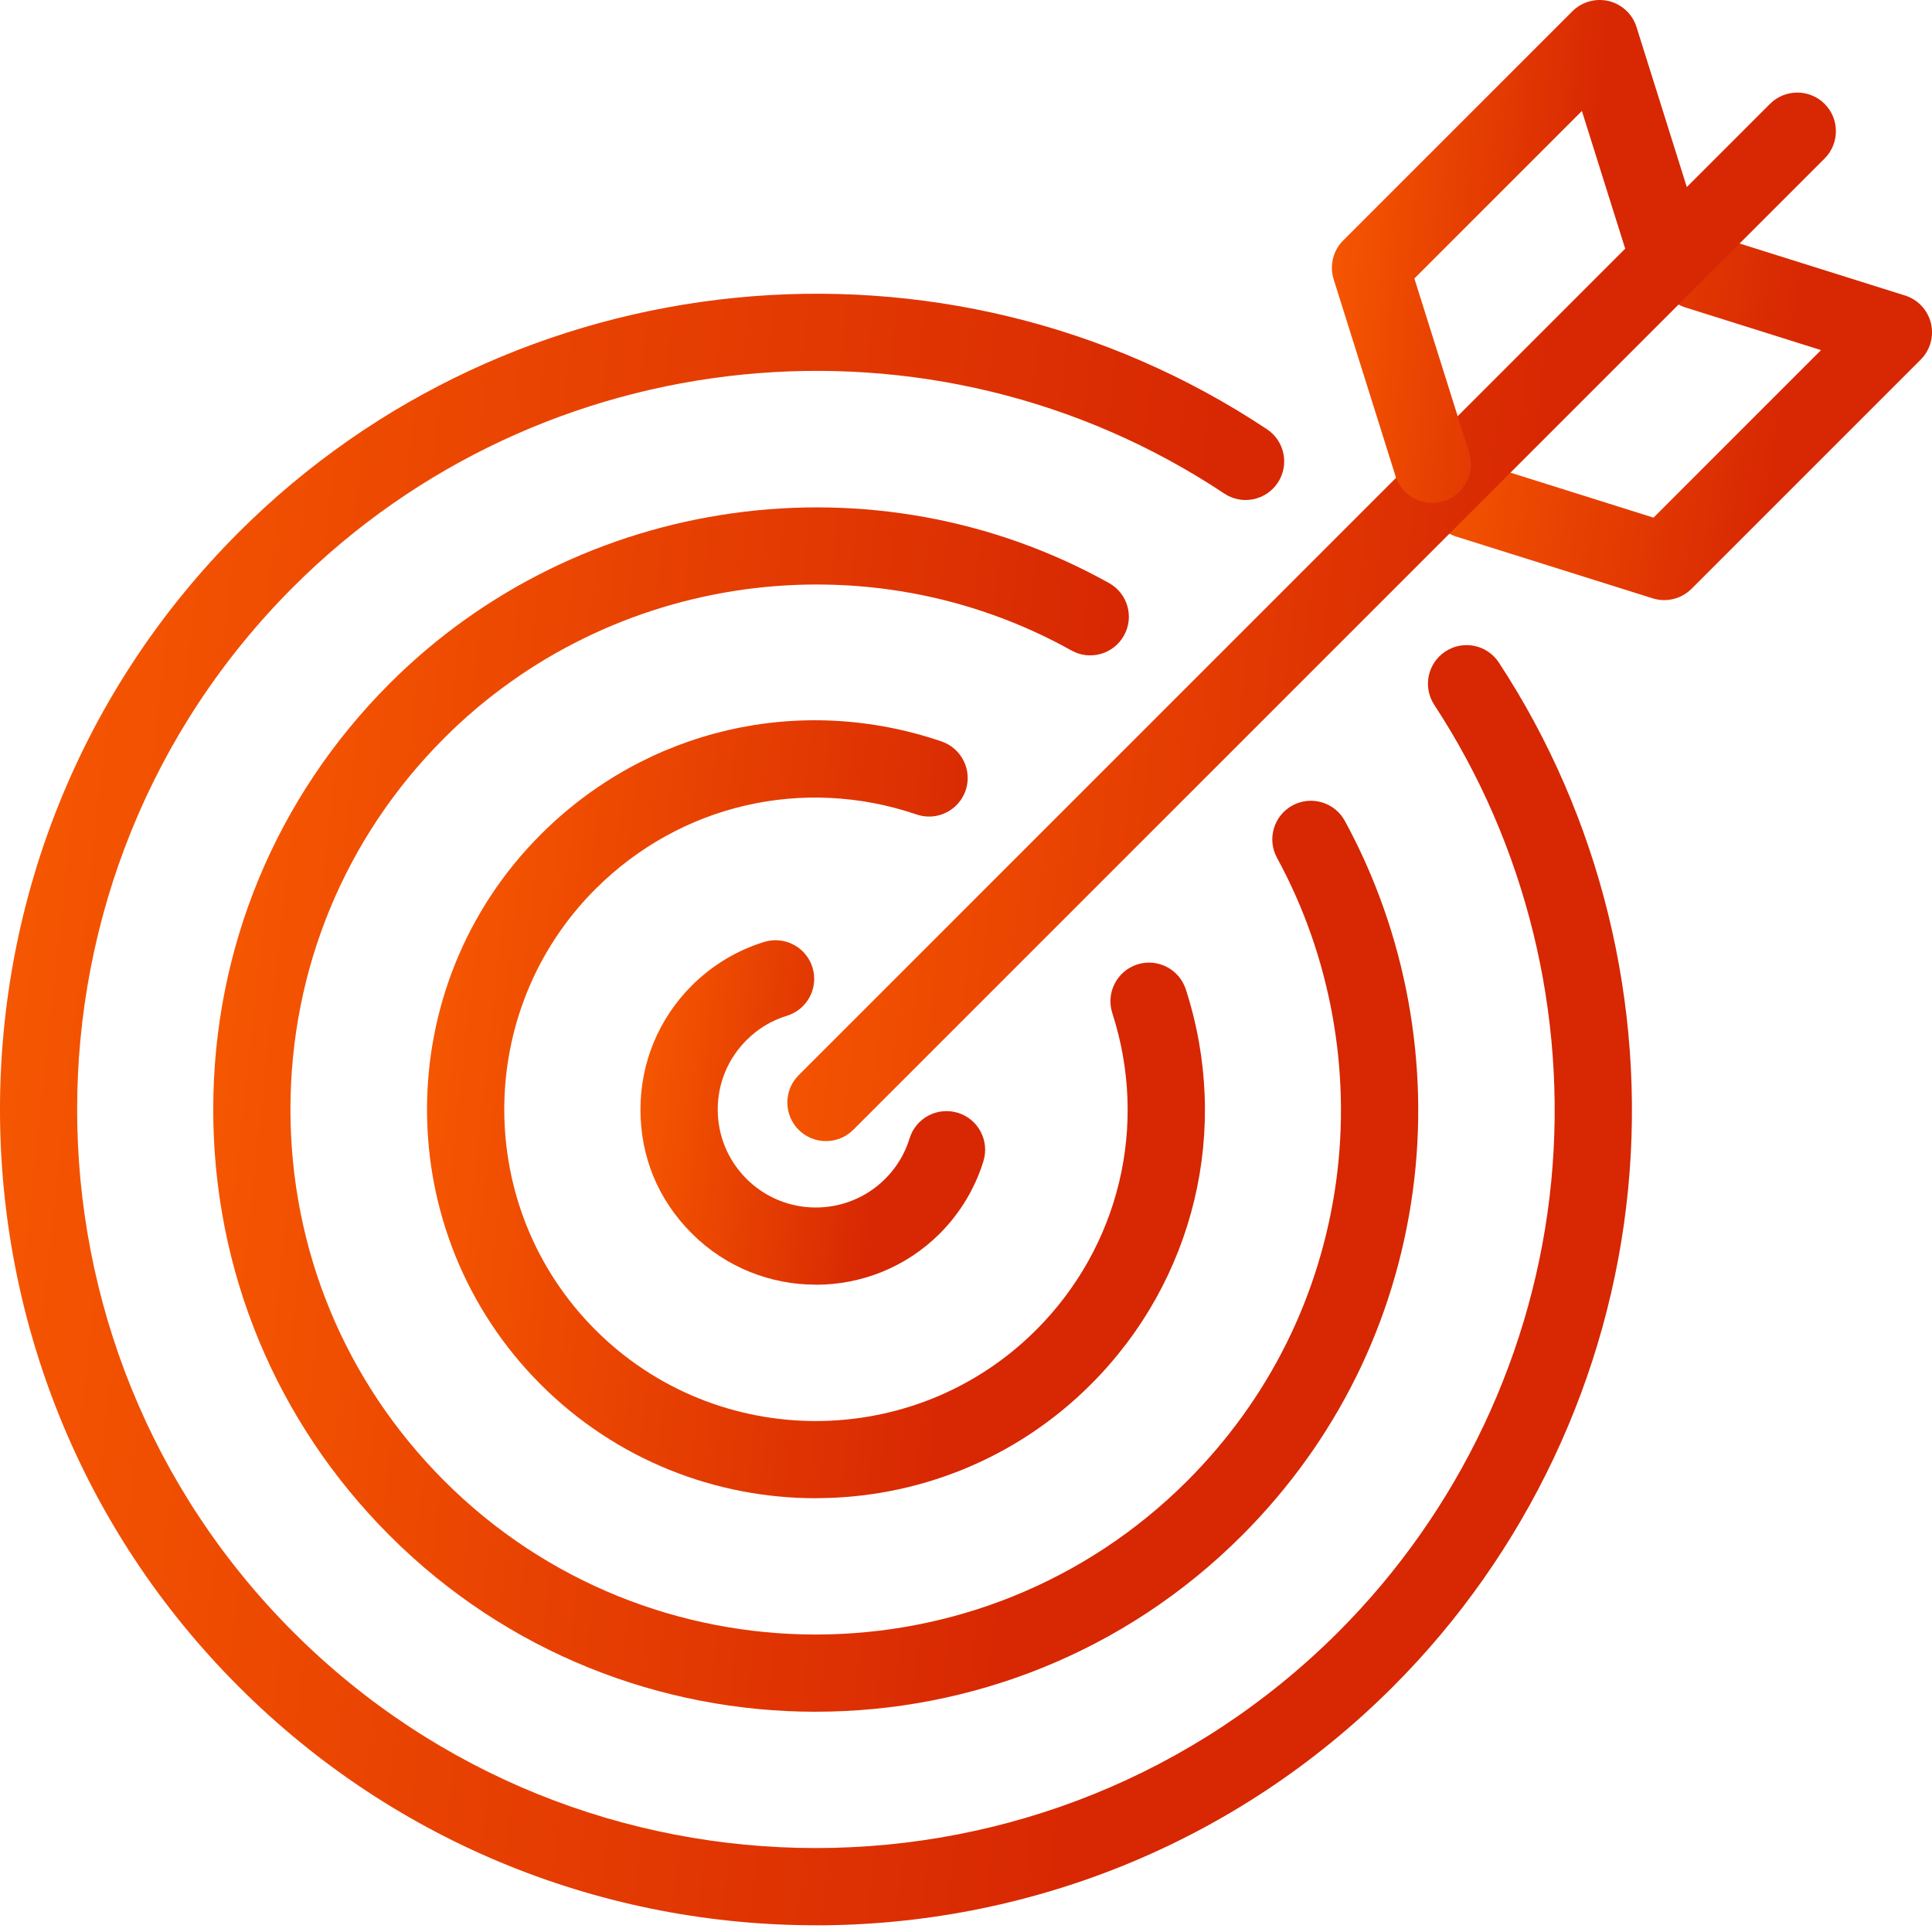 <svg width="60" height="60" viewBox="0 0 60 60" fill="none" xmlns="http://www.w3.org/2000/svg">
<path d="M51.685 18.637C51.565 18.637 51.443 18.618 51.325 18.582L45.221 16.663C44.589 16.464 44.238 15.791 44.437 15.159C44.635 14.527 45.309 14.176 45.941 14.374L51.351 16.076L56.553 10.873L52.337 9.547C51.705 9.348 51.354 8.675 51.553 8.043C51.752 7.411 52.425 7.06 53.057 7.258L59.161 9.177C59.56 9.302 59.866 9.627 59.966 10.035C60.065 10.443 59.945 10.873 59.649 11.169L52.533 18.285C52.305 18.513 51.998 18.637 51.685 18.637Z" fill="url(#paint0_linear_7848_1375)"/>
<path d="M25.334 59.791C18.843 59.791 12.353 57.321 7.412 52.379C-2.471 42.496 -2.471 26.416 7.412 16.533C15.916 8.029 29.348 6.683 39.347 13.331C39.899 13.698 40.048 14.441 39.681 14.993C39.315 15.544 38.569 15.695 38.02 15.327C28.966 9.309 16.807 10.528 9.106 18.229C0.159 27.176 0.159 41.736 9.106 50.683C13.579 55.156 19.457 57.393 25.334 57.393C31.212 57.393 37.088 55.157 41.562 50.683C45.314 46.931 47.663 41.962 48.175 36.692C48.68 31.491 47.39 26.236 44.543 21.891C44.18 21.338 44.334 20.594 44.889 20.231C45.442 19.868 46.186 20.022 46.549 20.577C49.696 25.376 51.121 31.181 50.563 36.925C49.998 42.748 47.404 48.237 43.26 52.381C38.319 57.321 31.829 59.793 25.338 59.793L25.334 59.791Z" fill="url(#paint1_linear_7848_1375)"/>
<path d="M25.334 53.16C20.541 53.16 15.751 51.338 12.102 47.689C8.568 44.155 6.622 39.456 6.622 34.457C6.622 29.458 8.568 24.759 12.102 21.225C17.99 15.337 27.177 14.056 34.442 18.107C35.022 18.429 35.229 19.161 34.905 19.738C34.583 20.317 33.851 20.524 33.274 20.201C26.939 16.668 18.93 17.787 13.798 22.919C10.716 26.001 9.02 30.097 9.02 34.455C9.02 38.813 10.718 42.909 13.798 45.991C20.159 52.352 30.509 52.352 36.87 45.991C39.412 43.449 41.012 40.227 41.497 36.674C41.966 33.234 41.312 29.671 39.659 26.642C39.342 26.061 39.556 25.331 40.137 25.015C40.717 24.698 41.447 24.912 41.764 25.492C43.662 28.968 44.413 33.054 43.875 36.997C43.32 41.075 41.483 44.771 38.568 47.687C34.92 51.334 30.127 53.159 25.336 53.159L25.334 53.16Z" fill="url(#paint2_linear_7848_1375)"/>
<path d="M25.334 46.529C22.24 46.529 19.148 45.352 16.793 42.997C12.084 38.287 12.084 30.625 16.793 25.916C20.075 22.633 24.844 21.527 29.24 23.026C29.867 23.24 30.201 23.92 29.989 24.547C29.774 25.174 29.094 25.509 28.467 25.295C24.944 24.095 21.122 24.982 18.491 27.611C14.717 31.385 14.717 37.527 18.491 41.301C22.264 45.075 28.406 45.075 32.18 41.301C34.765 38.716 35.671 34.947 34.544 31.464C34.34 30.834 34.684 30.159 35.315 29.953C35.945 29.749 36.62 30.094 36.826 30.724C38.232 35.067 37.103 39.769 33.877 42.995C31.522 45.349 28.43 46.527 25.336 46.527L25.334 46.529Z" fill="url(#paint3_linear_7848_1375)"/>
<path d="M25.334 39.897C23.94 39.897 22.545 39.366 21.485 38.306C20.424 37.245 19.89 35.911 19.89 34.457C19.89 33.002 20.457 31.635 21.485 30.607C22.112 29.98 22.89 29.511 23.734 29.252C24.366 29.059 25.038 29.413 25.233 30.047C25.427 30.681 25.072 31.351 24.438 31.546C23.96 31.692 23.539 31.947 23.183 32.303C22.607 32.879 22.29 33.643 22.29 34.457C22.29 35.27 22.607 36.034 23.183 36.61C24.37 37.797 26.302 37.797 27.491 36.61C27.847 36.254 28.102 35.831 28.248 35.354C28.442 34.72 29.113 34.366 29.747 34.559C30.381 34.753 30.735 35.425 30.542 36.058C30.283 36.903 29.814 37.681 29.187 38.308C28.127 39.368 26.732 39.899 25.338 39.899L25.334 39.897Z" fill="url(#paint4_linear_7848_1375)"/>
<path d="M25.651 35.438C25.345 35.438 25.038 35.322 24.803 35.087C24.335 34.62 24.335 33.859 24.803 33.391L54.969 3.226C55.436 2.758 56.197 2.758 56.665 3.226C57.132 3.693 57.132 4.454 56.665 4.922L26.499 35.087C26.264 35.322 25.958 35.438 25.651 35.438Z" fill="url(#paint5_linear_7848_1375)"/>
<path d="M44.481 15.618C43.971 15.618 43.498 15.291 43.337 14.779L41.418 8.675C41.285 8.248 41.398 7.783 41.715 7.467L48.831 0.351C49.127 0.055 49.557 -0.065 49.965 0.034C50.373 0.134 50.698 0.44 50.823 0.839L52.742 6.943C52.941 7.575 52.589 8.248 51.957 8.447C51.325 8.646 50.652 8.295 50.453 7.663L49.127 3.447L43.925 8.649L45.626 14.059C45.824 14.691 45.473 15.365 44.841 15.563C44.721 15.601 44.599 15.618 44.481 15.618Z" fill="url(#paint6_linear_7848_1375)"/>
<defs>
<linearGradient id="paint0_linear_7848_1375" x1="54.731" y1="18.637" x2="40.08" y2="16.466" gradientUnits="userSpaceOnUse">
<stop stop-color="#D72703"/>
<stop offset="1" stop-color="#FF6600"/>
</linearGradient>
<linearGradient id="paint1_linear_7848_1375" x1="33.584" y1="59.793" x2="-14.435" y2="54.585" gradientUnits="userSpaceOnUse">
<stop stop-color="#D72703"/>
<stop offset="1" stop-color="#FF6600"/>
</linearGradient>
<linearGradient id="paint2_linear_7848_1375" x1="31.42" y1="53.16" x2="-4.036" y2="49.314" gradientUnits="userSpaceOnUse">
<stop stop-color="#D72703"/>
<stop offset="1" stop-color="#FF6600"/>
</linearGradient>
<linearGradient id="paint3_linear_7848_1375" x1="29.27" y1="46.529" x2="6.38" y2="44.047" gradientUnits="userSpaceOnUse">
<stop stop-color="#D72703"/>
<stop offset="1" stop-color="#FF6600"/>
</linearGradient>
<linearGradient id="paint4_linear_7848_1375" x1="26.984" y1="39.899" x2="16.841" y2="38.799" gradientUnits="userSpaceOnUse">
<stop stop-color="#D72703"/>
<stop offset="1" stop-color="#FF6600"/>
</linearGradient>
<linearGradient id="paint5_linear_7848_1375" x1="46.03" y1="35.438" x2="15.178" y2="32.093" gradientUnits="userSpaceOnUse">
<stop stop-color="#D72703"/>
<stop offset="1" stop-color="#FF6600"/>
</linearGradient>
<linearGradient id="paint6_linear_7848_1375" x1="48.94" y1="15.618" x2="38.048" y2="14.753" gradientUnits="userSpaceOnUse">
<stop stop-color="#D72703"/>
<stop offset="1" stop-color="#FF6600"/>
</linearGradient>
</defs>
</svg>
